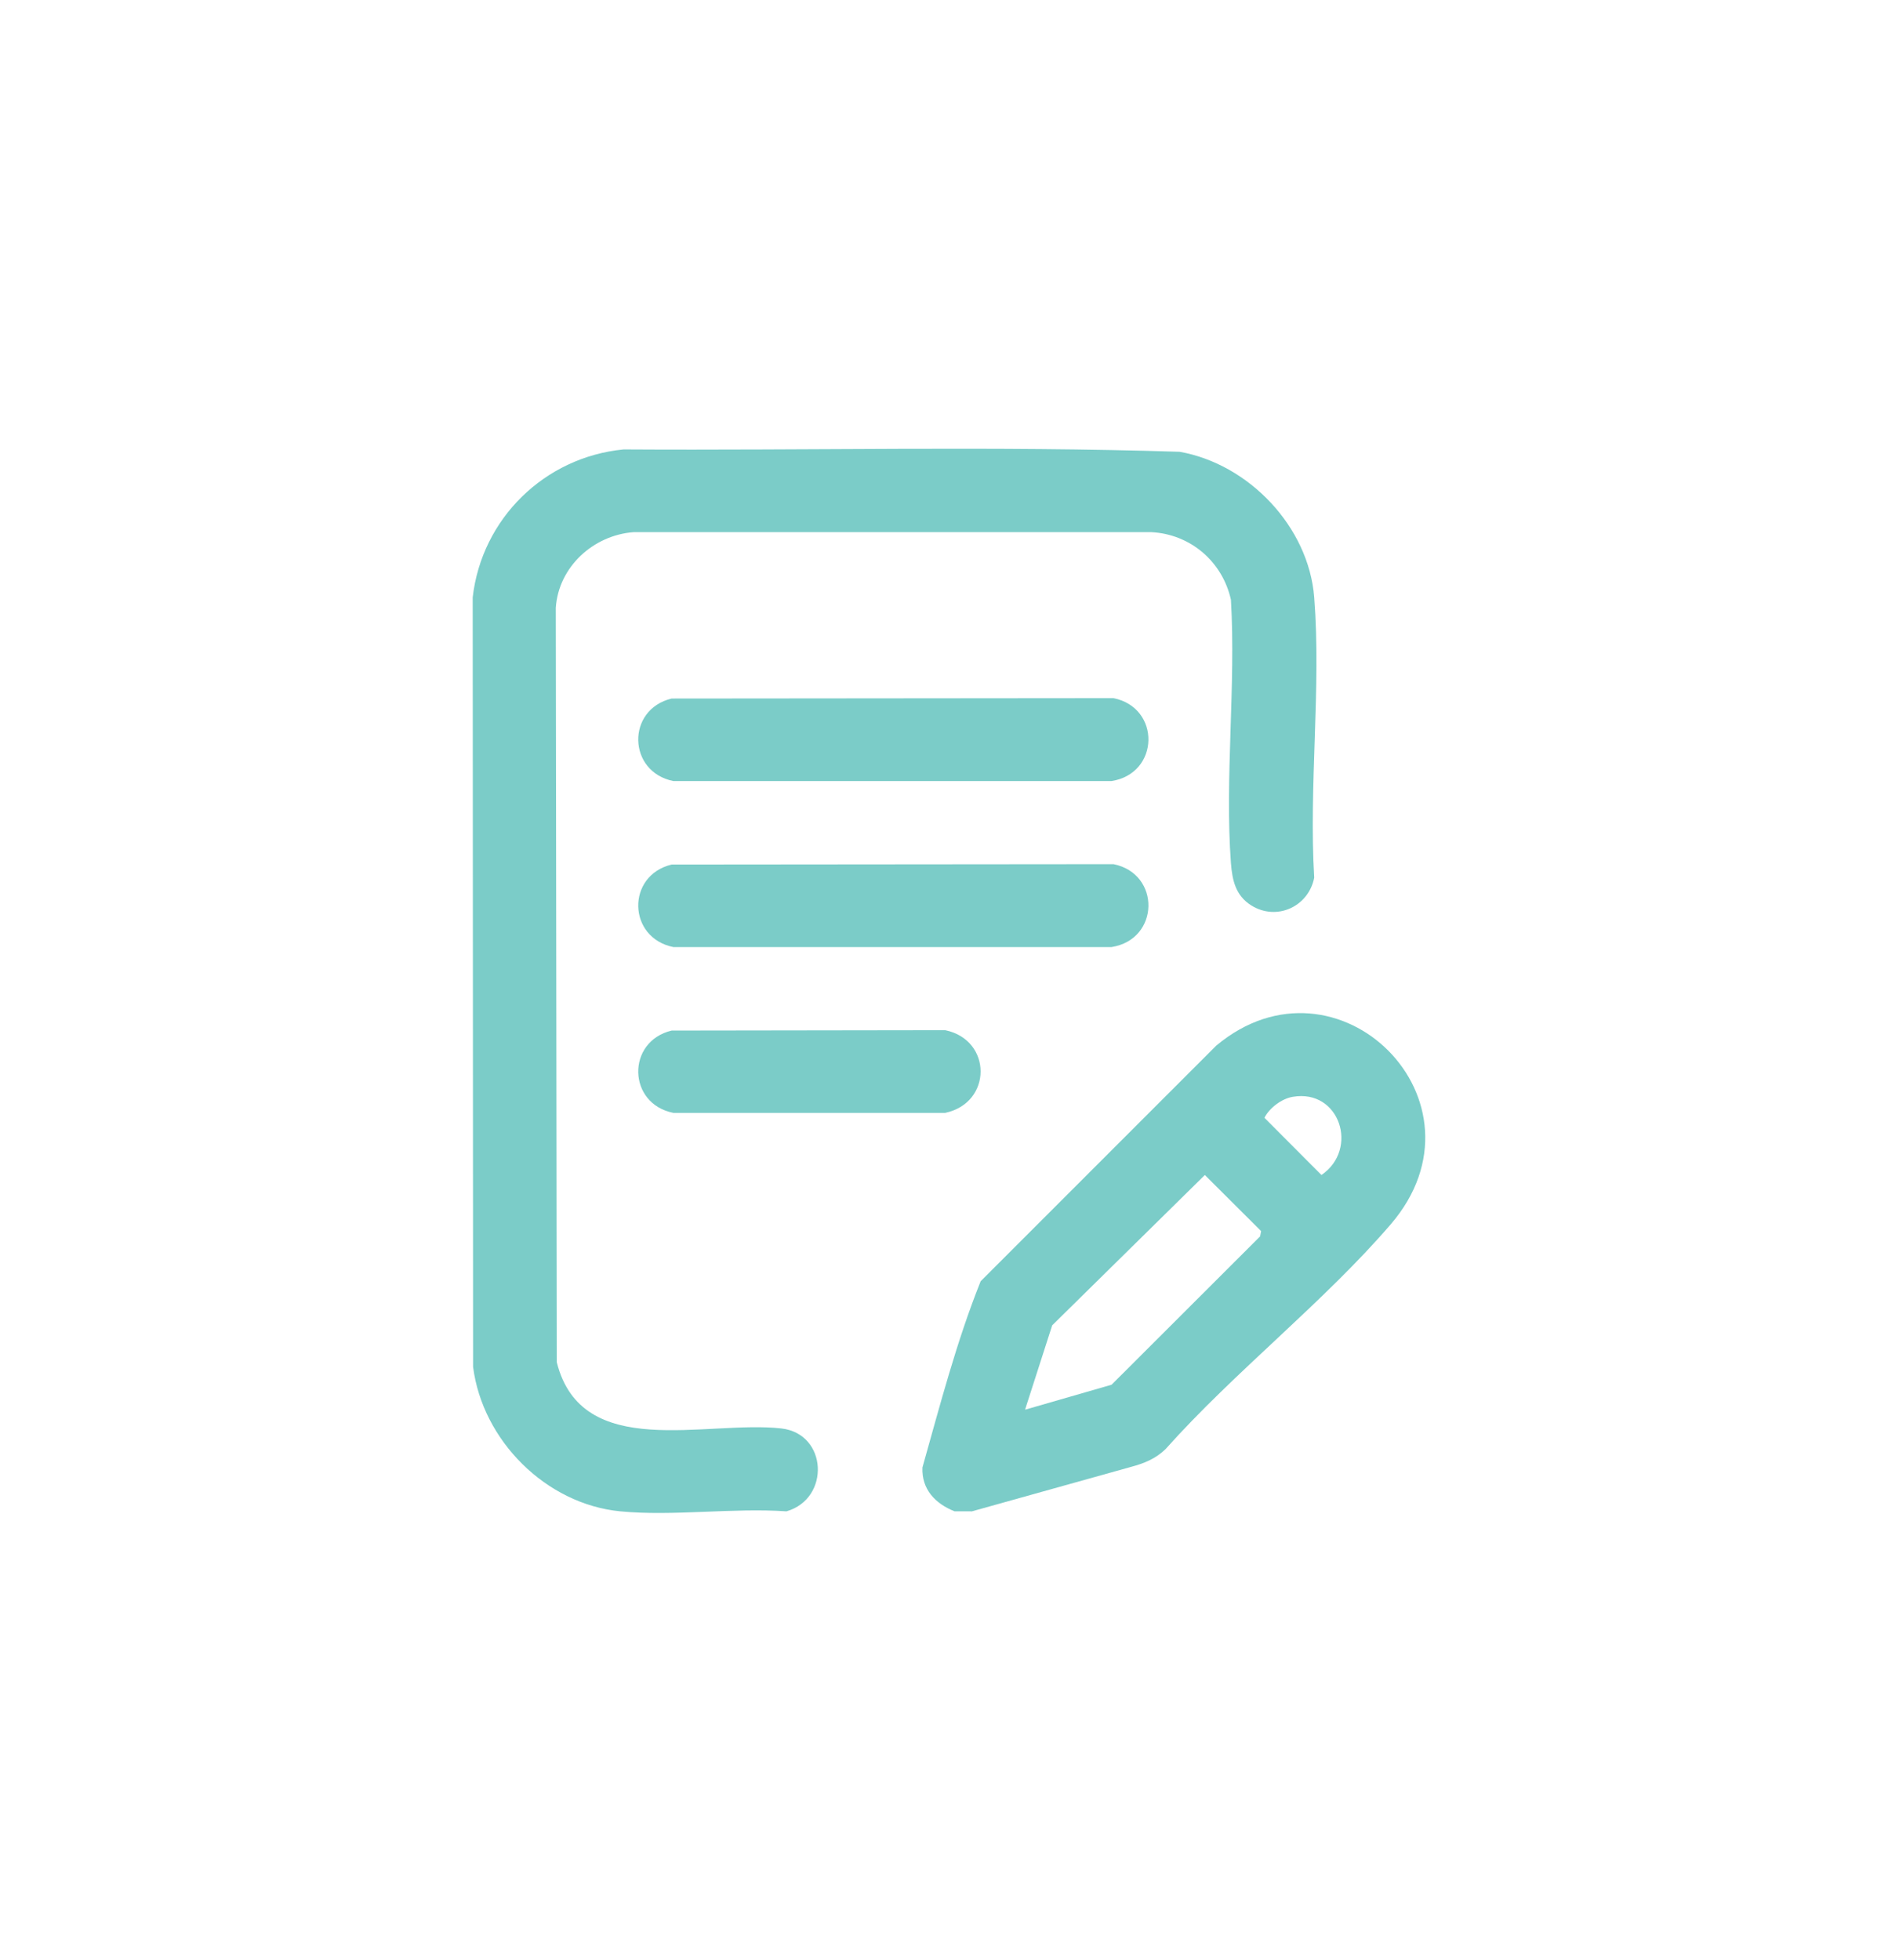 <svg xmlns="http://www.w3.org/2000/svg" id="Camada_1" viewBox="0 0 96.9 100"><defs><style>      .st0 {        fill: #7bccc8;      }    </style></defs><path class="st0" d="M40.13,77.11c-2.72-.19-5.8.26-8.48,0-3.8-.37-7.03-3.62-7.51-7.37l-.02-39.26c.46-4.02,3.67-7.16,7.7-7.55,9.45.06,18.94-.18,28.37.12,3.53.62,6.59,3.83,6.87,7.43.36,4.59-.28,9.65,0,14.3-.29,1.48-1.92,2.23-3.22,1.41-.79-.5-.96-1.27-1.03-2.15-.32-4.34.26-9.06,0-13.44-.43-1.94-2.06-3.35-4.07-3.45h-26.4c-2.06.15-3.84,1.77-3.98,3.86l.05,38.49c1.27,5.08,7.6,2.95,11.46,3.38,2.36.27,2.51,3.58.26,4.23Z"></path><path class="st0" d="M49.56,77.11h-.85c-.98-.39-1.69-1.12-1.64-2.24.9-3.19,1.74-6.43,2.97-9.5l12.02-12.02c6.19-5.18,14.28,2.85,8.91,9.11-3.42,3.98-7.98,7.53-11.5,11.48-.51.49-1.08.72-1.75.9l-8.16,2.28ZM65.97,55.96c-.56.09-1.19.56-1.45,1.07l2.91,2.92c1.93-1.32.93-4.4-1.46-3.99ZM52.32,71.92l4.4-1.27,7.58-7.57.05-.27-2.87-2.86-7.79,7.67-1.38,4.29Z"></path><path class="st0" d="M34.27,35.64l22.55-.02c2.42.49,2.36,3.84-.1,4.23h-22.36c-2.34-.47-2.41-3.65-.09-4.21Z"></path><path class="st0" d="M34.27,44.11l22.55-.02c2.42.49,2.36,3.84-.1,4.23h-22.36c-2.34-.47-2.41-3.65-.09-4.21Z"></path><path class="st0" d="M34.27,52.58l13.96-.02c2.41.5,2.41,3.71,0,4.22h-13.87c-2.34-.46-2.41-3.64-.09-4.2Z"></path></svg>